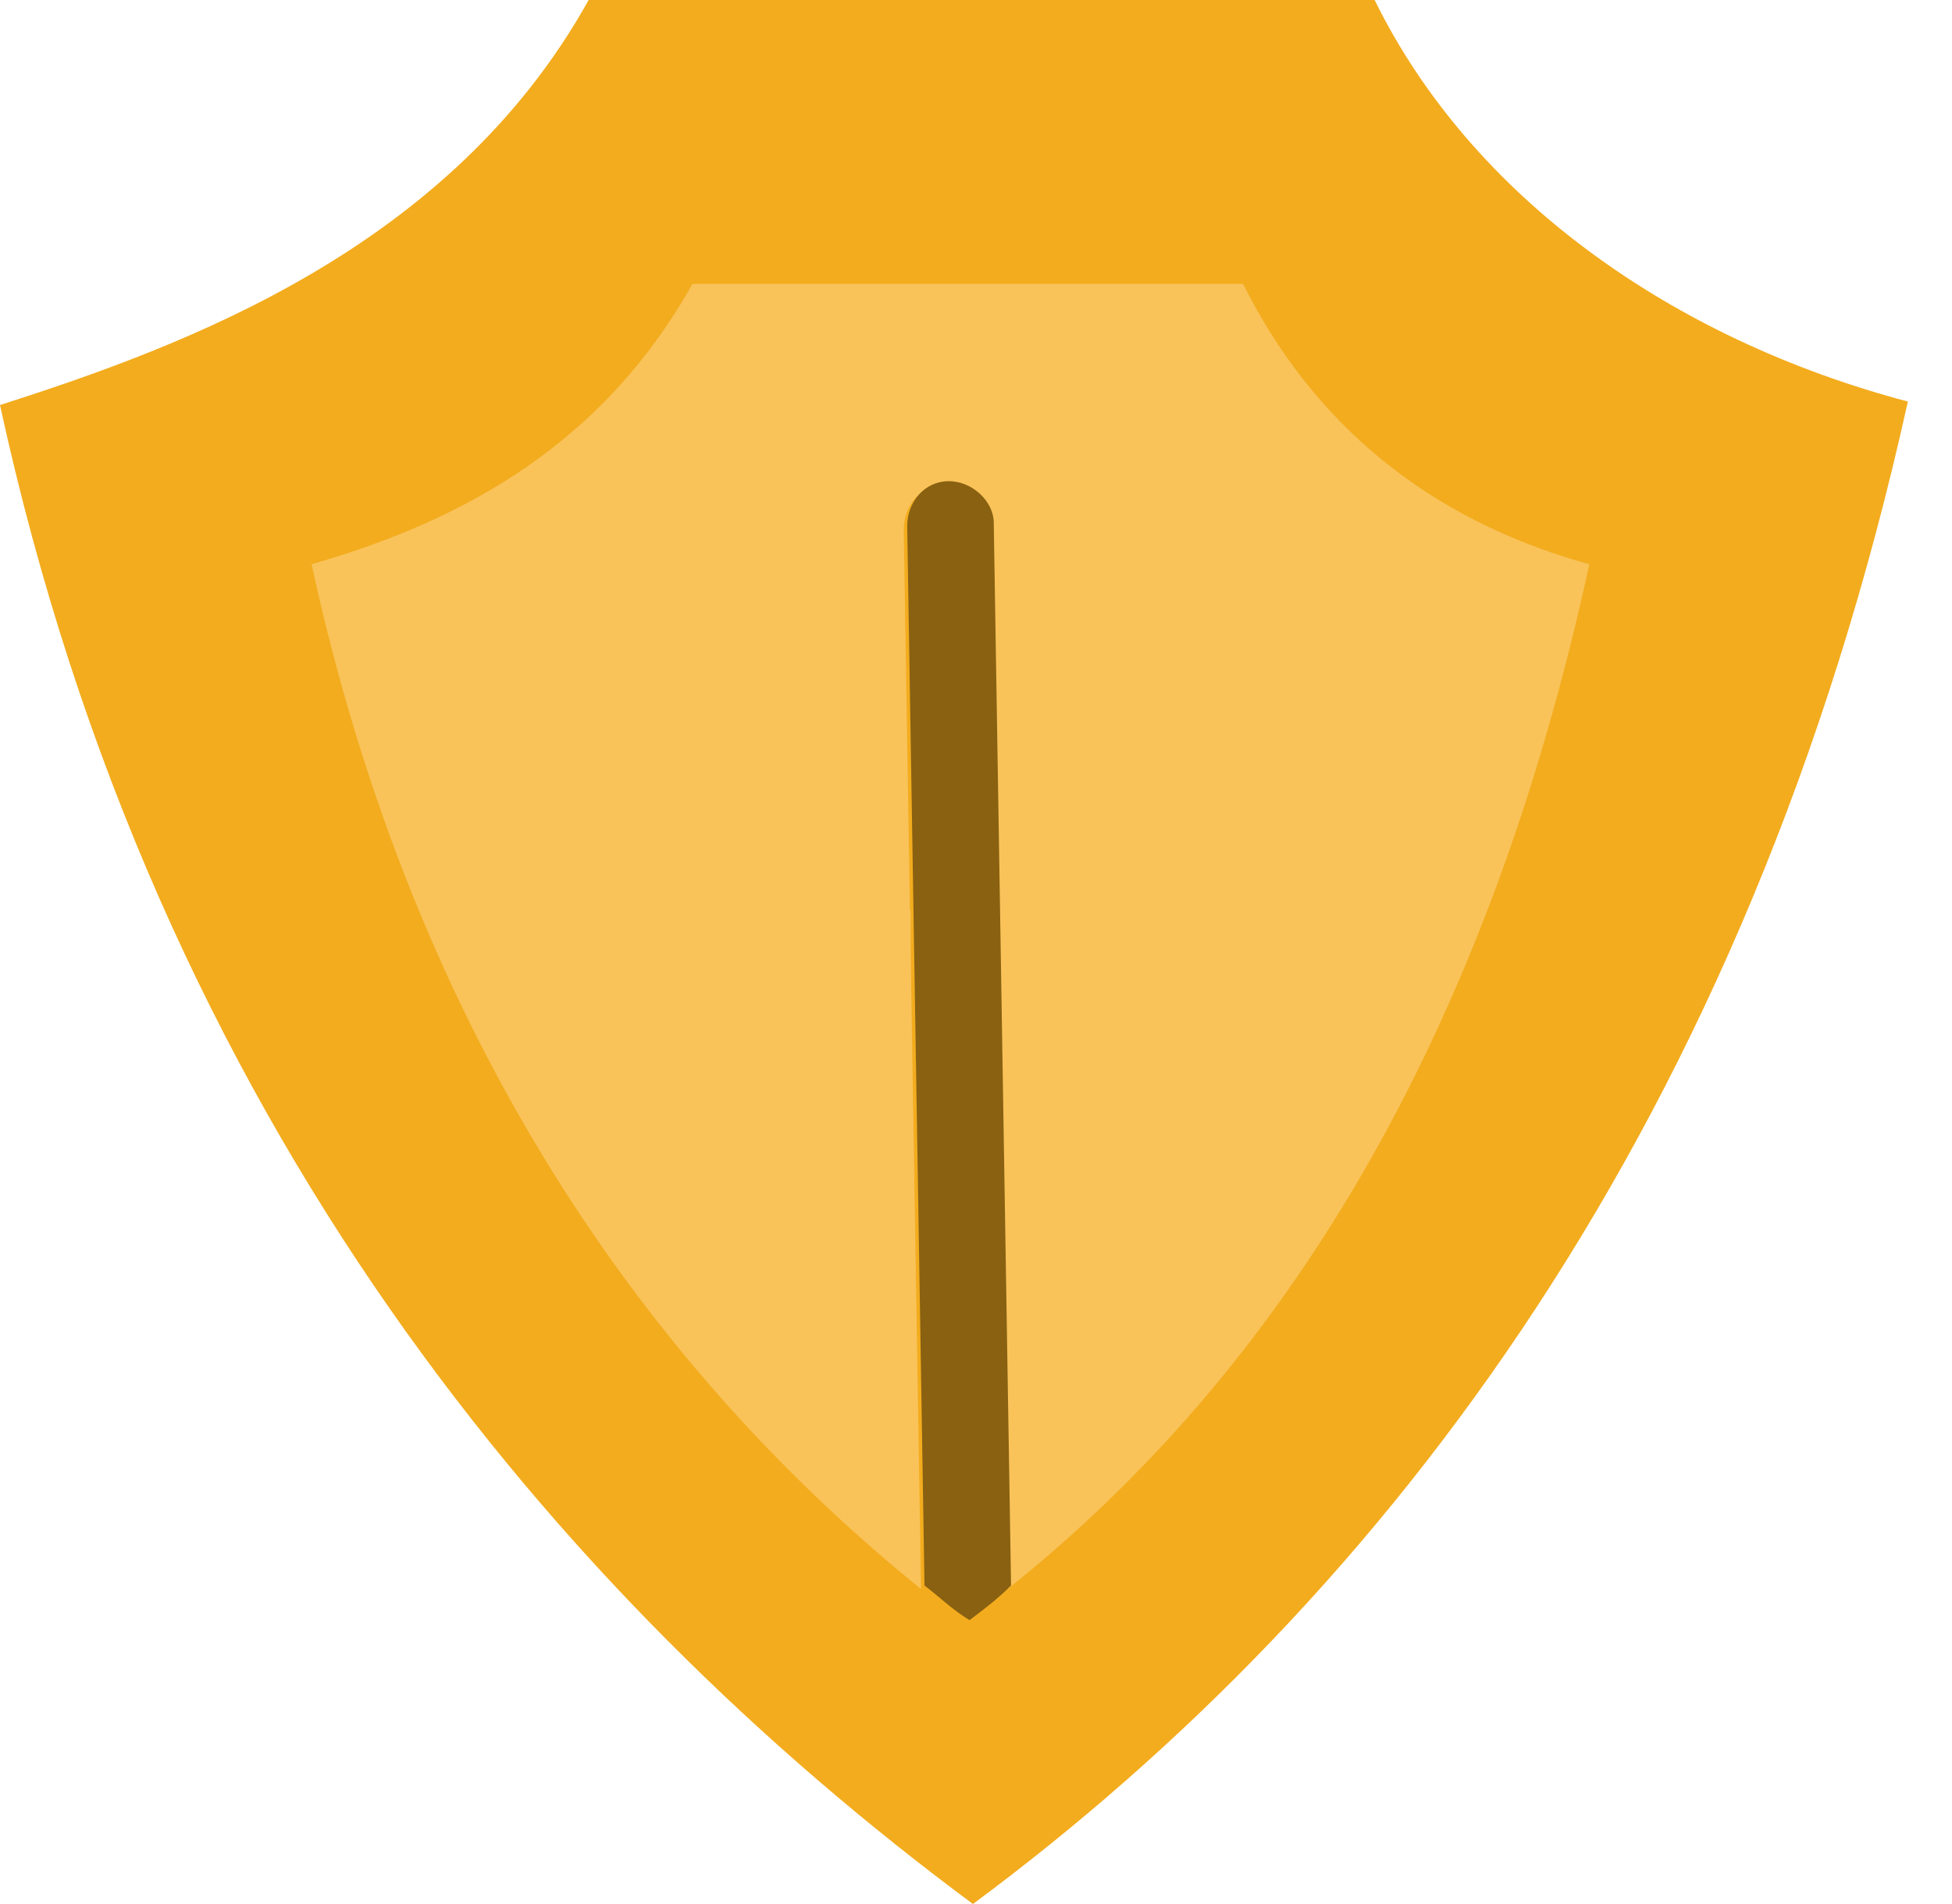 <?xml version="1.0" encoding="UTF-8"?>
<svg xmlns="http://www.w3.org/2000/svg" width="41" height="40" viewBox="0 0 41 40" fill="none">
  <g clip-path="url(#clip0_2109_827)">
    <path d="M28.873 0H12.364C9.455 5.236 3.855 7.273 0 8.509C3.273 23.564 11.709 33.527 20.436 40C29.164 33.527 36.727 23.564 40.073 8.436C35.127 7.127 30.909 4.145 28.873 0Z" fill="#F3AC1E"></path>
    <path d="M25.964 19.127H24.291V20.8H25.964V19.127Z" fill="#F9C35A"></path>
    <path d="M22.546 19.127H20.873V20.8H22.546V19.127Z" fill="#F9C35A"></path>
    <path d="M19.127 19.127H17.455V20.8H19.127V19.127Z" fill="#F9C35A"></path>
    <path d="M15.709 19.127H14.036V20.8H15.709V19.127Z" fill="#F9C35A"></path>
    <path d="M33.382 11.854C29.964 10.909 27.564 8.873 26.109 5.964H14.545C12.509 9.6 9.309 11.055 6.545 11.854C8.727 21.891 13.673 28.8 19.345 33.382L18.982 11.127C18.982 10.618 19.345 10.182 19.855 10.182C20.364 10.182 20.8 10.545 20.8 11.055L21.164 33.382C26.909 28.8 31.2 21.891 33.382 11.854Z" fill="#F9C35A"></path>
    <path d="M19.927 10.109C19.418 10.109 19.055 10.545 19.055 11.055L19.418 33.309C19.709 33.527 20 33.818 20.364 34.036C20.654 33.818 20.945 33.6 21.236 33.309L20.873 10.982C20.873 10.545 20.436 10.109 19.927 10.109Z" fill="#896111"></path>
  </g>
  <defs>
    <clipPath id="clip0_2109_827">
      <rect width="40.073" height="40" fill="white"></rect>
    </clipPath>
  </defs>
</svg>
